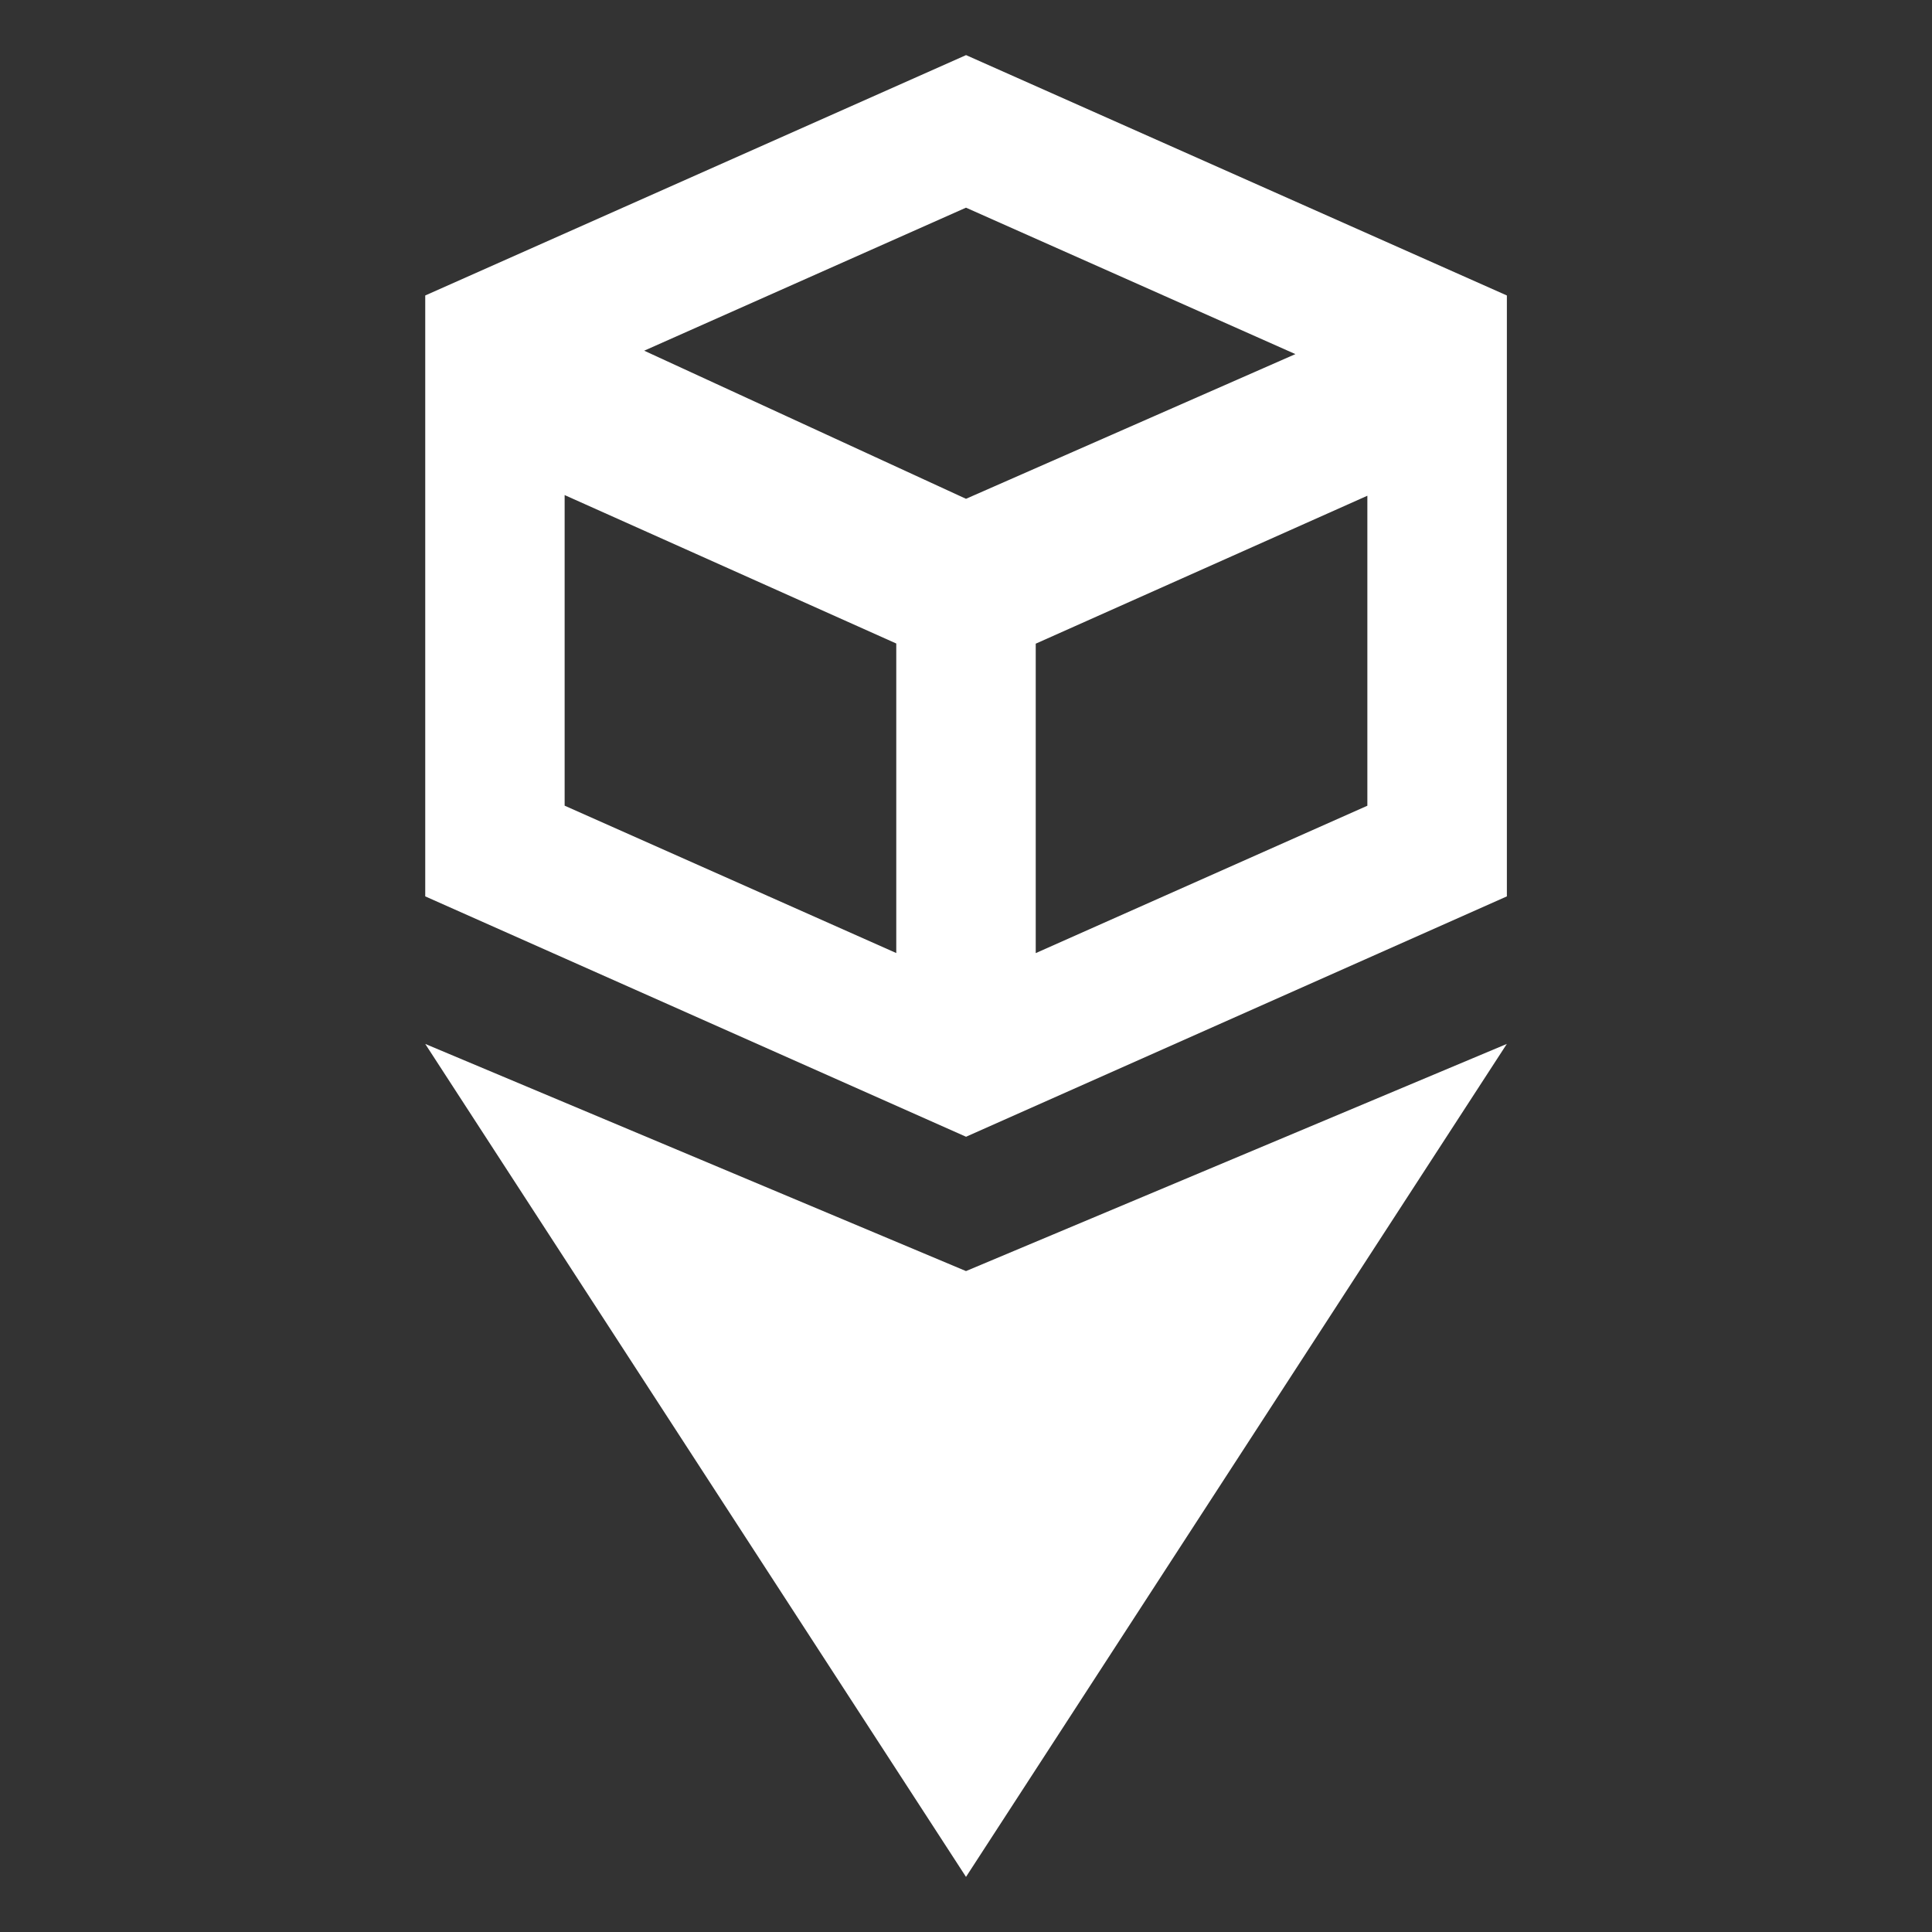 <svg width="500" height="500" viewBox="0 0 500 500" fill="none" xmlns="http://www.w3.org/2000/svg">
<rect x="0" y="0" width="500" height="500" fill="#333333" stroke="none"/>
<path d="M110.051 231.982L250.014 294.189L389.978 231.982V76.469L250.014 14.262L110.051 76.469V231.982ZM353.872 208.522L268.046 246.664V166.583L353.872 128.297V208.522V208.522ZM335.248 91.642L250 129.091L166.715 90.761L250 53.746L335.248 91.642V91.642ZM146.128 128.124L231.954 166.54V246.649L146.128 208.507V128.124V128.124Z" fill="white"/>
<path d="M250 328.954L110.051 270.168L250 485.737L389.963 270.168L250 328.954Z" fill="white"/>
</svg>
